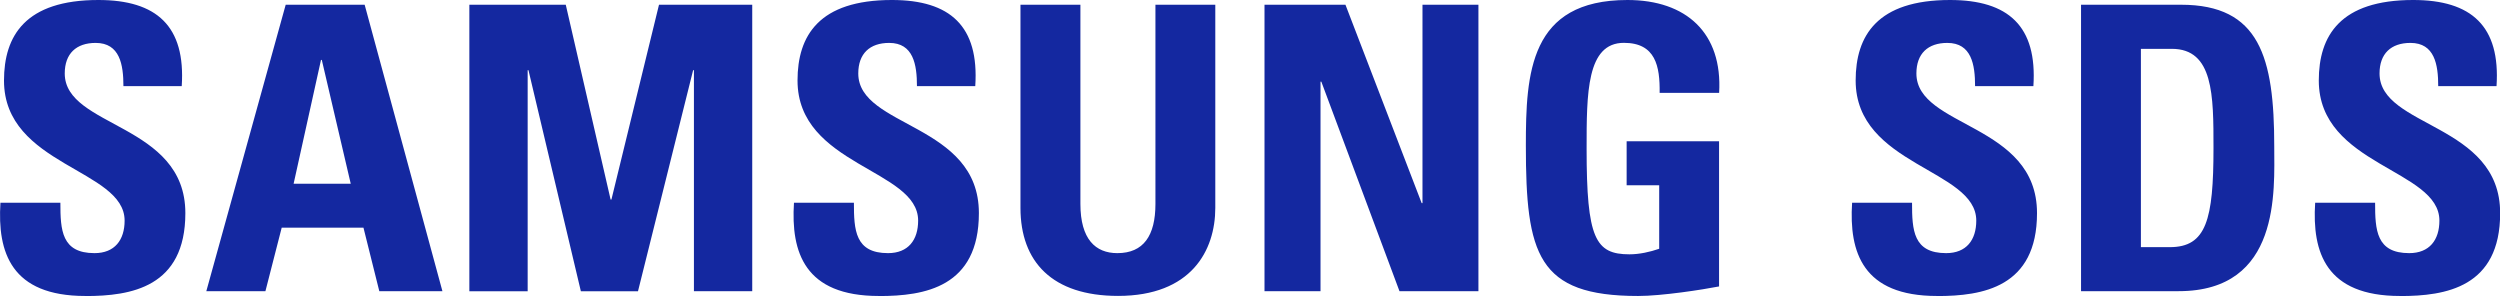 <?xml version="1.0" encoding="UTF-8"?>
<svg id="Layer_1" data-name="Layer 1" xmlns="http://www.w3.org/2000/svg" width="337.86" height="40" viewBox="0 0 337.86 40">
  <g id="_레이어_1" data-name=" 레이어 1">
    <path d="M11.53,40C1.5,40-.37,34.1.06,27.4h8.1c0,3.7.16,6.81,4.61,6.81,2.73,0,4.07-1.77,4.07-4.4C16.84,22.84.54,22.41.54,10.89.54,4.83,3.43,0,13.3,0,21.18,0,25.1,3.54,24.56,11.64h-7.88c0-2.9-.48-5.84-3.75-5.84-2.63,0-4.18,1.45-4.18,4.13,0,7.35,16.3,6.7,16.3,18.87,0,10.03-7.35,11.21-13.51,11.21M27.88,39.36L38.61.64h10.67l10.51,38.71h-8.53l-2.14-8.58h-11.05l-2.2,8.58h-7.99ZM43.49,8.1h-.11l-3.7,16.73h7.72l-3.91-16.73ZM63.43,39.36V.64h13.03l6.06,26.33h.11L89.06.64h12.6v38.71h-7.88V9.49h-.11l-7.45,29.87h-7.72l-7.08-29.87h-.11v29.87h-7.88ZM118.77,40c-10.03,0-11.9-5.9-11.47-12.6h8.1c0,3.7.16,6.81,4.61,6.81,2.73,0,4.07-1.77,4.07-4.4,0-6.97-16.3-7.4-16.3-18.93,0-6.06,2.9-10.88,12.76-10.88,7.88,0,11.8,3.54,11.26,11.64h-7.88c0-2.9-.48-5.84-3.75-5.84-2.63,0-4.18,1.45-4.18,4.13,0,7.35,16.3,6.7,16.3,18.87,0,10.03-7.35,11.21-13.51,11.21M164.24.64v27.45c0,5.79-3.27,11.9-13.14,11.9-8.9,0-13.19-4.61-13.19-11.9V.64h8.1v26.92c0,4.77,2.04,6.65,4.99,6.65,3.54,0,5.15-2.36,5.15-6.65V.64h8.1ZM170.89,39.36V.64h10.94l10.3,26.81h.11V.64h7.56v38.71h-10.67l-10.56-28.31h-.11v28.31h-7.56ZM224.29,12.55c.05-3.59-.54-6.76-4.83-6.76-5.04,0-5.04,6.81-5.04,14.32,0,12.12,1.18,14.26,5.79,14.26,1.34,0,2.79-.32,4.02-.75v-8.58h-4.4v-5.95h12.49v19.62c-2.2.43-7.72,1.29-10.94,1.29-13.62,0-15.17-5.63-15.17-20.32,0-9.76.48-19.68,13.73-19.68,7.94,0,12.87,4.45,12.39,12.55h-8.04ZM261.77,40c-10.03,0-11.9-5.9-11.47-12.6h8.1c0,3.7.16,6.81,4.61,6.81,2.73,0,4.07-1.77,4.07-4.4,0-6.97-16.3-7.4-16.3-18.93C250.78,4.83,253.68,0,263.54,0c7.88,0,11.8,3.54,11.26,11.64h-7.88c0-2.9-.48-5.84-3.75-5.84-2.63,0-4.18,1.45-4.18,4.13,0,7.35,16.3,6.7,16.3,18.87,0,10.03-7.35,11.21-13.51,11.21M281.24.64h13.51c10.62,0,12.6,7.08,12.6,19.14,0,5.95.91,19.57-12.92,19.57h-13.19V.64ZM289.33,33.4h3.91c4.93,0,5.9-3.7,5.9-13.4,0-7.13,0-13.4-5.63-13.4h-4.18v26.81ZM324.35,40c-10.03,0-11.9-5.9-11.47-12.6h8.1c0,3.7.16,6.81,4.61,6.81,2.73,0,4.08-1.77,4.08-4.4,0-6.97-16.3-7.4-16.3-18.93,0-6.06,2.9-10.88,12.76-10.88,7.88,0,11.8,3.54,11.26,11.64h-7.88c0-2.9-.48-5.84-3.75-5.84-2.63,0-4.18,1.45-4.18,4.13,0,7.35,16.3,6.7,16.3,18.87,0,10.03-7.35,11.21-13.51,11.21" fill="#1428a0"/>
  </g>
</svg>